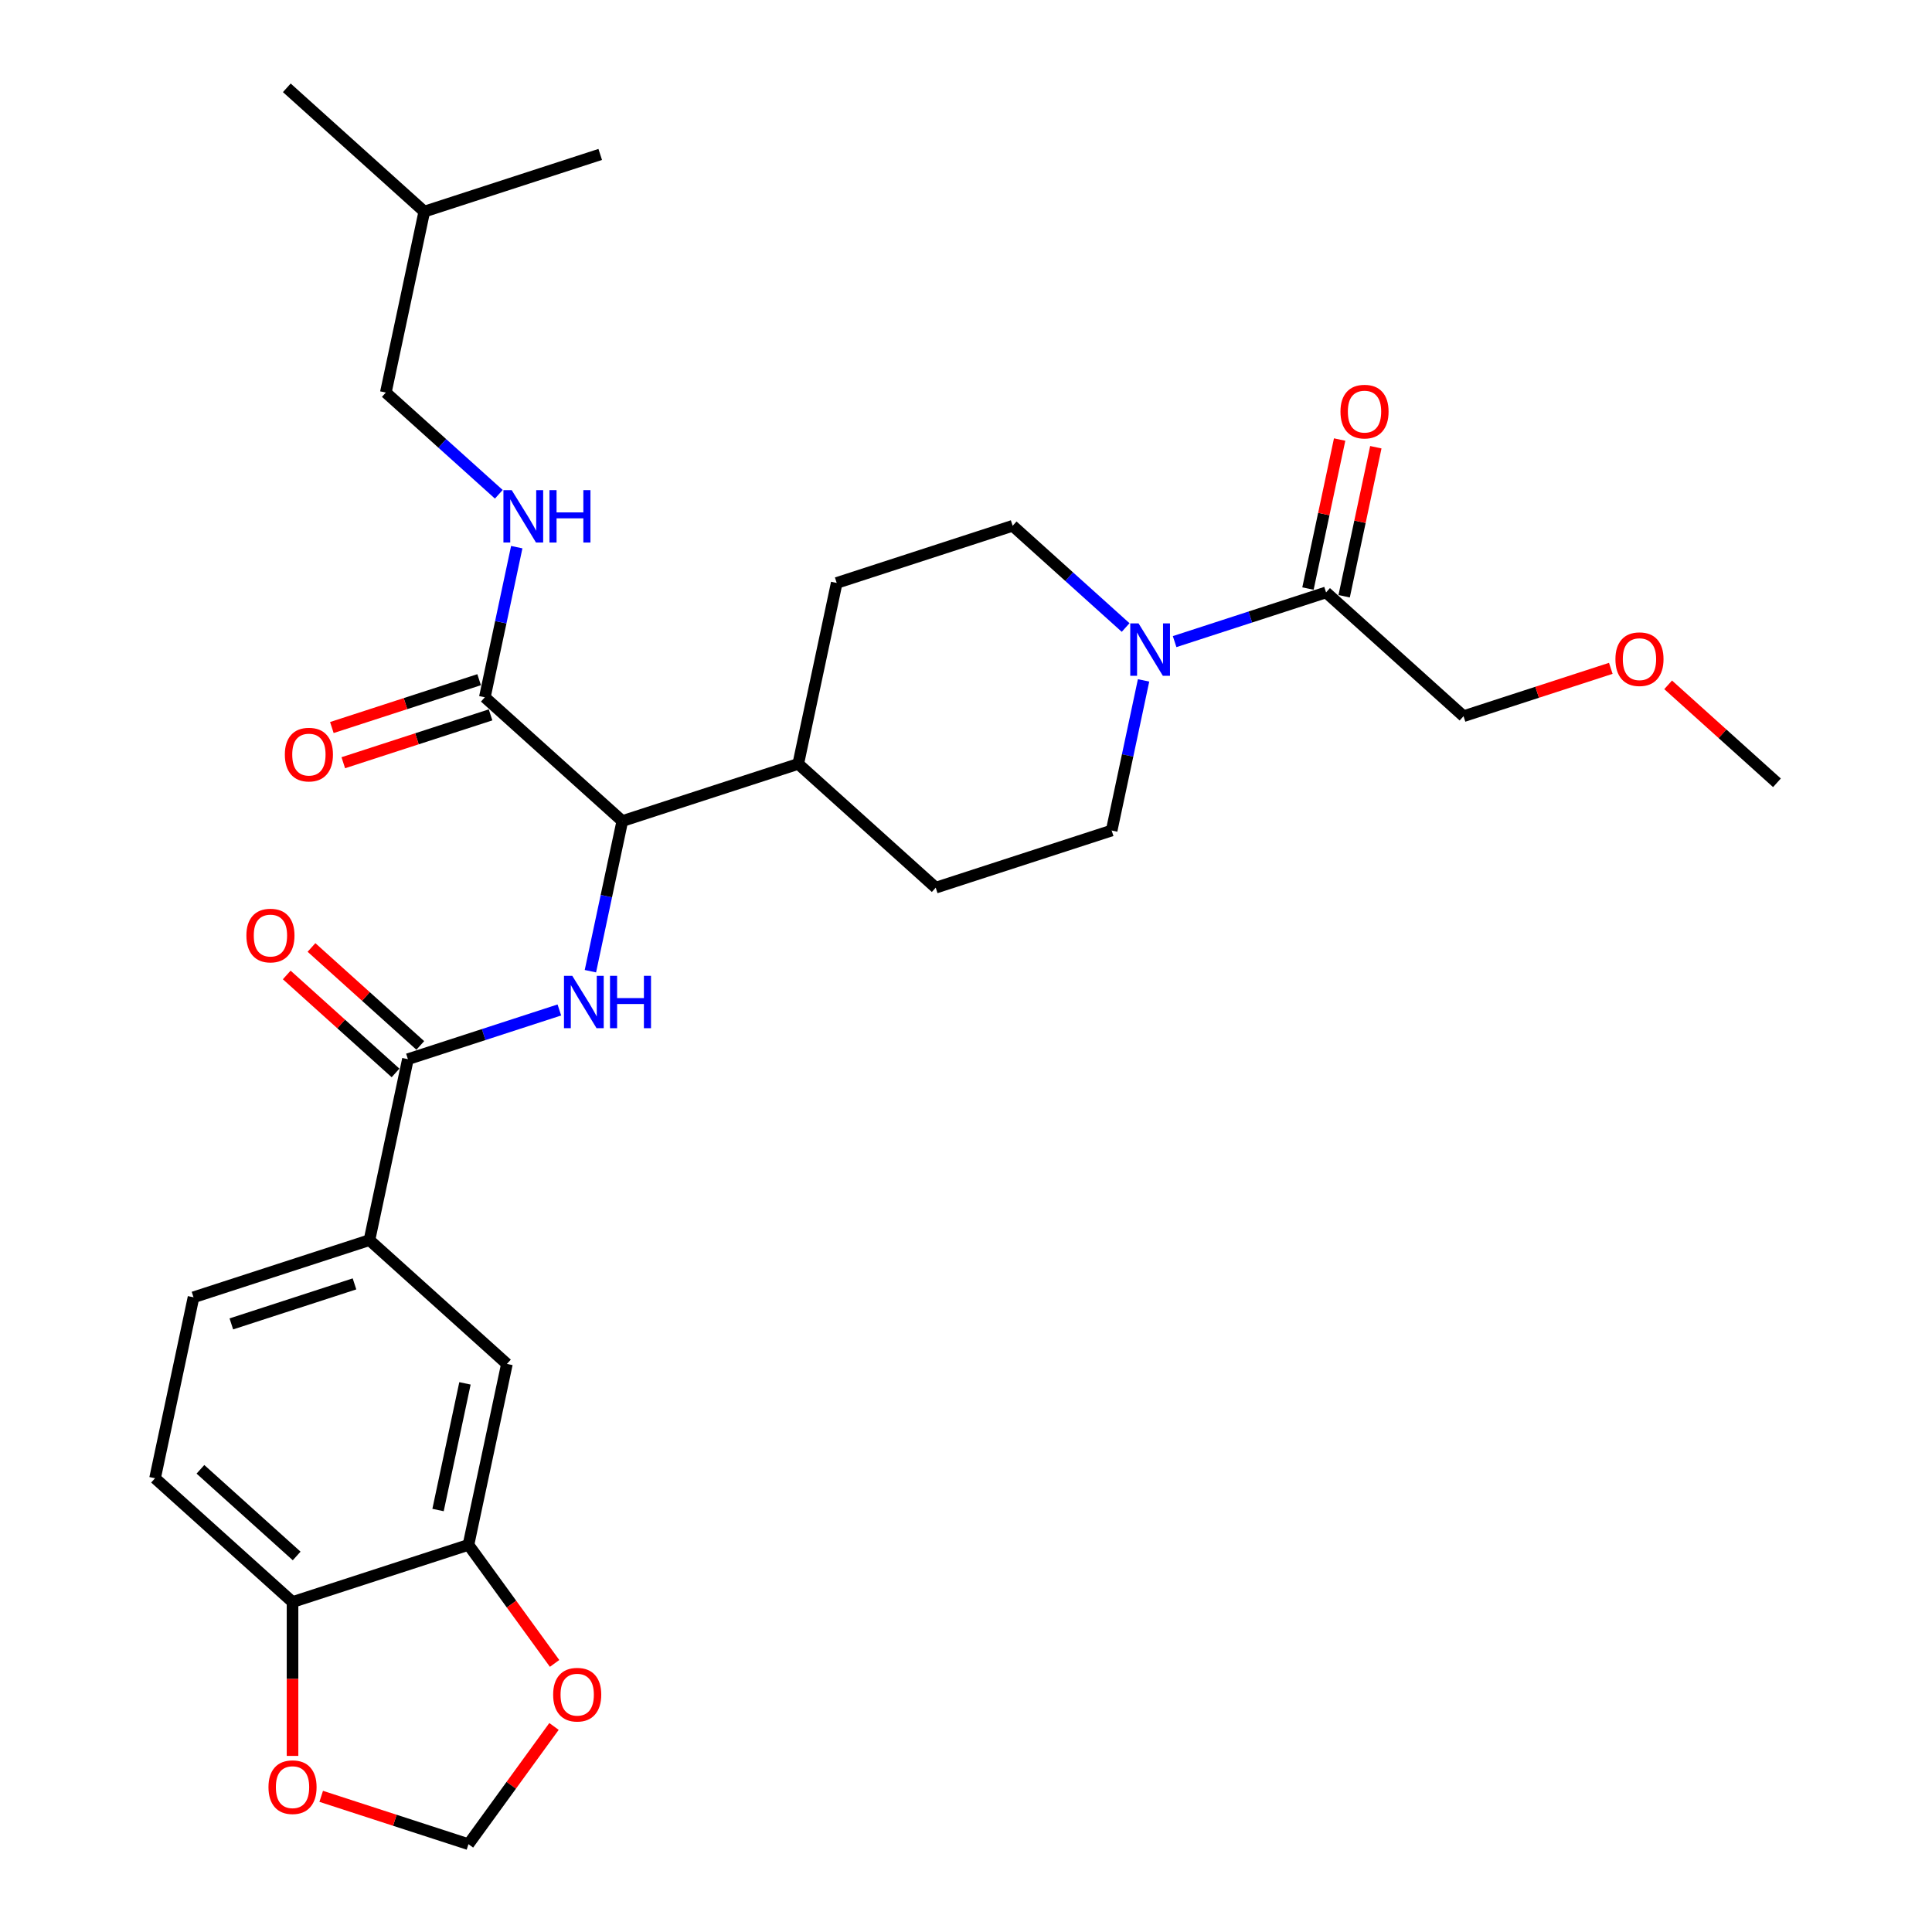 <?xml version='1.0' encoding='iso-8859-1'?>
<svg version='1.1' baseProfile='full'
              xmlns='http://www.w3.org/2000/svg'
                      xmlns:rdkit='http://www.rdkit.org/xml'
                      xmlns:xlink='http://www.w3.org/1999/xlink'
                  xml:space='preserve'
width='1000px' height='1000px' viewBox='0 0 1000 1000'>
<!-- END OF HEADER -->
<rect style='opacity:1.0;fill:#FFFFFF;stroke:none' width='1000' height='1000' x='0' y='0'> </rect>
<path class='bond-0' d='M 757.523,370.697 L 795.635,358.314' style='fill:none;fill-rule:evenodd;stroke:#000000;stroke-width:6px;stroke-linecap:butt;stroke-linejoin:miter;stroke-opacity:1' />
<path class='bond-0' d='M 795.635,358.314 L 833.747,345.931' style='fill:none;fill-rule:evenodd;stroke:#FF0000;stroke-width:6px;stroke-linecap:butt;stroke-linejoin:miter;stroke-opacity:1' />
<path class='bond-1' d='M 757.523,370.697 L 686.367,306.627' style='fill:none;fill-rule:evenodd;stroke:#000000;stroke-width:6px;stroke-linecap:butt;stroke-linejoin:miter;stroke-opacity:1' />
<path class='bond-2' d='M 591.911,352.168 L 583.653,391.021' style='fill:none;fill-rule:evenodd;stroke:#0000FF;stroke-width:6px;stroke-linecap:butt;stroke-linejoin:miter;stroke-opacity:1' />
<path class='bond-2' d='M 583.653,391.021 L 575.394,429.875' style='fill:none;fill-rule:evenodd;stroke:#000000;stroke-width:6px;stroke-linecap:butt;stroke-linejoin:miter;stroke-opacity:1' />
<path class='bond-3' d='M 607.979,332.097 L 647.173,319.362' style='fill:none;fill-rule:evenodd;stroke:#0000FF;stroke-width:6px;stroke-linecap:butt;stroke-linejoin:miter;stroke-opacity:1' />
<path class='bond-3' d='M 647.173,319.362 L 686.367,306.627' style='fill:none;fill-rule:evenodd;stroke:#000000;stroke-width:6px;stroke-linecap:butt;stroke-linejoin:miter;stroke-opacity:1' />
<path class='bond-4' d='M 582.624,324.801 L 553.385,298.473' style='fill:none;fill-rule:evenodd;stroke:#0000FF;stroke-width:6px;stroke-linecap:butt;stroke-linejoin:miter;stroke-opacity:1' />
<path class='bond-4' d='M 553.385,298.473 L 524.145,272.146' style='fill:none;fill-rule:evenodd;stroke:#000000;stroke-width:6px;stroke-linecap:butt;stroke-linejoin:miter;stroke-opacity:1' />
<path class='bond-5' d='M 695.732,308.618 L 703.93,270.052' style='fill:none;fill-rule:evenodd;stroke:#000000;stroke-width:6px;stroke-linecap:butt;stroke-linejoin:miter;stroke-opacity:1' />
<path class='bond-5' d='M 703.93,270.052 L 712.127,231.486' style='fill:none;fill-rule:evenodd;stroke:#FF0000;stroke-width:6px;stroke-linecap:butt;stroke-linejoin:miter;stroke-opacity:1' />
<path class='bond-5' d='M 677.001,304.636 L 685.198,266.07' style='fill:none;fill-rule:evenodd;stroke:#000000;stroke-width:6px;stroke-linecap:butt;stroke-linejoin:miter;stroke-opacity:1' />
<path class='bond-5' d='M 685.198,266.07 L 693.396,227.504' style='fill:none;fill-rule:evenodd;stroke:#FF0000;stroke-width:6px;stroke-linecap:butt;stroke-linejoin:miter;stroke-opacity:1' />
<path class='bond-6' d='M 863.43,354.472 L 891.587,379.825' style='fill:none;fill-rule:evenodd;stroke:#FF0000;stroke-width:6px;stroke-linecap:butt;stroke-linejoin:miter;stroke-opacity:1' />
<path class='bond-6' d='M 891.587,379.825 L 919.745,405.178' style='fill:none;fill-rule:evenodd;stroke:#000000;stroke-width:6px;stroke-linecap:butt;stroke-linejoin:miter;stroke-opacity:1' />
<path class='bond-7' d='M 199.702,203.183 L 219.609,109.525' style='fill:none;fill-rule:evenodd;stroke:#000000;stroke-width:6px;stroke-linecap:butt;stroke-linejoin:miter;stroke-opacity:1' />
<path class='bond-8' d='M 199.702,203.183 L 228.941,229.511' style='fill:none;fill-rule:evenodd;stroke:#000000;stroke-width:6px;stroke-linecap:butt;stroke-linejoin:miter;stroke-opacity:1' />
<path class='bond-8' d='M 228.941,229.511 L 258.181,255.838' style='fill:none;fill-rule:evenodd;stroke:#0000FF;stroke-width:6px;stroke-linecap:butt;stroke-linejoin:miter;stroke-opacity:1' />
<path class='bond-9' d='M 247.992,351.806 L 209.88,364.189' style='fill:none;fill-rule:evenodd;stroke:#000000;stroke-width:6px;stroke-linecap:butt;stroke-linejoin:miter;stroke-opacity:1' />
<path class='bond-9' d='M 209.88,364.189 L 171.769,376.572' style='fill:none;fill-rule:evenodd;stroke:#FF0000;stroke-width:6px;stroke-linecap:butt;stroke-linejoin:miter;stroke-opacity:1' />
<path class='bond-9' d='M 253.91,370.018 L 215.798,382.402' style='fill:none;fill-rule:evenodd;stroke:#000000;stroke-width:6px;stroke-linecap:butt;stroke-linejoin:miter;stroke-opacity:1' />
<path class='bond-9' d='M 215.798,382.402 L 177.686,394.785' style='fill:none;fill-rule:evenodd;stroke:#FF0000;stroke-width:6px;stroke-linecap:butt;stroke-linejoin:miter;stroke-opacity:1' />
<path class='bond-10' d='M 250.951,360.912 L 259.209,322.059' style='fill:none;fill-rule:evenodd;stroke:#000000;stroke-width:6px;stroke-linecap:butt;stroke-linejoin:miter;stroke-opacity:1' />
<path class='bond-10' d='M 259.209,322.059 L 267.468,283.205' style='fill:none;fill-rule:evenodd;stroke:#0000FF;stroke-width:6px;stroke-linecap:butt;stroke-linejoin:miter;stroke-opacity:1' />
<path class='bond-11' d='M 250.951,360.912 L 322.108,424.982' style='fill:none;fill-rule:evenodd;stroke:#000000;stroke-width:6px;stroke-linecap:butt;stroke-linejoin:miter;stroke-opacity:1' />
<path class='bond-12' d='M 219.609,109.525 L 148.452,45.455' style='fill:none;fill-rule:evenodd;stroke:#000000;stroke-width:6px;stroke-linecap:butt;stroke-linejoin:miter;stroke-opacity:1' />
<path class='bond-13' d='M 219.609,109.525 L 310.674,79.936' style='fill:none;fill-rule:evenodd;stroke:#000000;stroke-width:6px;stroke-linecap:butt;stroke-linejoin:miter;stroke-opacity:1' />
<path class='bond-14' d='M 80.255,765.136 L 151.412,829.206' style='fill:none;fill-rule:evenodd;stroke:#000000;stroke-width:6px;stroke-linecap:butt;stroke-linejoin:miter;stroke-opacity:1' />
<path class='bond-14' d='M 103.742,760.515 L 153.552,805.364' style='fill:none;fill-rule:evenodd;stroke:#000000;stroke-width:6px;stroke-linecap:butt;stroke-linejoin:miter;stroke-opacity:1' />
<path class='bond-15' d='M 80.255,765.136 L 100.163,671.477' style='fill:none;fill-rule:evenodd;stroke:#000000;stroke-width:6px;stroke-linecap:butt;stroke-linejoin:miter;stroke-opacity:1' />
<path class='bond-16' d='M 289.522,522.76 L 250.329,535.495' style='fill:none;fill-rule:evenodd;stroke:#0000FF;stroke-width:6px;stroke-linecap:butt;stroke-linejoin:miter;stroke-opacity:1' />
<path class='bond-16' d='M 250.329,535.495 L 211.135,548.229' style='fill:none;fill-rule:evenodd;stroke:#000000;stroke-width:6px;stroke-linecap:butt;stroke-linejoin:miter;stroke-opacity:1' />
<path class='bond-17' d='M 305.591,502.689 L 313.849,463.835' style='fill:none;fill-rule:evenodd;stroke:#0000FF;stroke-width:6px;stroke-linecap:butt;stroke-linejoin:miter;stroke-opacity:1' />
<path class='bond-17' d='M 313.849,463.835 L 322.108,424.982' style='fill:none;fill-rule:evenodd;stroke:#000000;stroke-width:6px;stroke-linecap:butt;stroke-linejoin:miter;stroke-opacity:1' />
<path class='bond-18' d='M 217.542,541.114 L 189.384,515.76' style='fill:none;fill-rule:evenodd;stroke:#000000;stroke-width:6px;stroke-linecap:butt;stroke-linejoin:miter;stroke-opacity:1' />
<path class='bond-18' d='M 189.384,515.76 L 161.227,490.407' style='fill:none;fill-rule:evenodd;stroke:#FF0000;stroke-width:6px;stroke-linecap:butt;stroke-linejoin:miter;stroke-opacity:1' />
<path class='bond-18' d='M 204.728,555.345 L 176.57,529.992' style='fill:none;fill-rule:evenodd;stroke:#000000;stroke-width:6px;stroke-linecap:butt;stroke-linejoin:miter;stroke-opacity:1' />
<path class='bond-18' d='M 176.57,529.992 L 148.413,504.638' style='fill:none;fill-rule:evenodd;stroke:#FF0000;stroke-width:6px;stroke-linecap:butt;stroke-linejoin:miter;stroke-opacity:1' />
<path class='bond-19' d='M 211.135,548.229 L 191.227,641.888' style='fill:none;fill-rule:evenodd;stroke:#000000;stroke-width:6px;stroke-linecap:butt;stroke-linejoin:miter;stroke-opacity:1' />
<path class='bond-20' d='M 100.163,671.477 L 191.227,641.888' style='fill:none;fill-rule:evenodd;stroke:#000000;stroke-width:6px;stroke-linecap:butt;stroke-linejoin:miter;stroke-opacity:1' />
<path class='bond-20' d='M 119.74,685.252 L 183.485,664.539' style='fill:none;fill-rule:evenodd;stroke:#000000;stroke-width:6px;stroke-linecap:butt;stroke-linejoin:miter;stroke-opacity:1' />
<path class='bond-21' d='M 484.329,459.463 L 575.394,429.875' style='fill:none;fill-rule:evenodd;stroke:#000000;stroke-width:6px;stroke-linecap:butt;stroke-linejoin:miter;stroke-opacity:1' />
<path class='bond-22' d='M 484.329,459.463 L 413.172,395.393' style='fill:none;fill-rule:evenodd;stroke:#000000;stroke-width:6px;stroke-linecap:butt;stroke-linejoin:miter;stroke-opacity:1' />
<path class='bond-23' d='M 413.172,395.393 L 433.08,301.735' style='fill:none;fill-rule:evenodd;stroke:#000000;stroke-width:6px;stroke-linecap:butt;stroke-linejoin:miter;stroke-opacity:1' />
<path class='bond-24' d='M 413.172,395.393 L 322.108,424.982' style='fill:none;fill-rule:evenodd;stroke:#000000;stroke-width:6px;stroke-linecap:butt;stroke-linejoin:miter;stroke-opacity:1' />
<path class='bond-25' d='M 433.08,301.735 L 524.145,272.146' style='fill:none;fill-rule:evenodd;stroke:#000000;stroke-width:6px;stroke-linecap:butt;stroke-linejoin:miter;stroke-opacity:1' />
<path class='bond-26' d='M 191.227,641.888 L 262.384,705.958' style='fill:none;fill-rule:evenodd;stroke:#000000;stroke-width:6px;stroke-linecap:butt;stroke-linejoin:miter;stroke-opacity:1' />
<path class='bond-27' d='M 262.384,705.958 L 242.477,799.617' style='fill:none;fill-rule:evenodd;stroke:#000000;stroke-width:6px;stroke-linecap:butt;stroke-linejoin:miter;stroke-opacity:1' />
<path class='bond-27' d='M 240.666,716.025 L 226.731,781.587' style='fill:none;fill-rule:evenodd;stroke:#000000;stroke-width:6px;stroke-linecap:butt;stroke-linejoin:miter;stroke-opacity:1' />
<path class='bond-28' d='M 151.412,829.206 L 242.477,799.617' style='fill:none;fill-rule:evenodd;stroke:#000000;stroke-width:6px;stroke-linecap:butt;stroke-linejoin:miter;stroke-opacity:1' />
<path class='bond-29' d='M 151.412,829.206 L 151.412,869.029' style='fill:none;fill-rule:evenodd;stroke:#000000;stroke-width:6px;stroke-linecap:butt;stroke-linejoin:miter;stroke-opacity:1' />
<path class='bond-29' d='M 151.412,869.029 L 151.412,908.851' style='fill:none;fill-rule:evenodd;stroke:#FF0000;stroke-width:6px;stroke-linecap:butt;stroke-linejoin:miter;stroke-opacity:1' />
<path class='bond-30' d='M 242.477,799.617 L 264.766,830.296' style='fill:none;fill-rule:evenodd;stroke:#000000;stroke-width:6px;stroke-linecap:butt;stroke-linejoin:miter;stroke-opacity:1' />
<path class='bond-30' d='M 264.766,830.296 L 287.056,860.976' style='fill:none;fill-rule:evenodd;stroke:#FF0000;stroke-width:6px;stroke-linecap:butt;stroke-linejoin:miter;stroke-opacity:1' />
<path class='bond-31' d='M 286.75,893.608 L 264.613,924.077' style='fill:none;fill-rule:evenodd;stroke:#FF0000;stroke-width:6px;stroke-linecap:butt;stroke-linejoin:miter;stroke-opacity:1' />
<path class='bond-31' d='M 264.613,924.077 L 242.477,954.545' style='fill:none;fill-rule:evenodd;stroke:#000000;stroke-width:6px;stroke-linecap:butt;stroke-linejoin:miter;stroke-opacity:1' />
<path class='bond-32' d='M 242.477,954.545 L 204.365,942.162' style='fill:none;fill-rule:evenodd;stroke:#000000;stroke-width:6px;stroke-linecap:butt;stroke-linejoin:miter;stroke-opacity:1' />
<path class='bond-32' d='M 204.365,942.162 L 166.253,929.779' style='fill:none;fill-rule:evenodd;stroke:#FF0000;stroke-width:6px;stroke-linecap:butt;stroke-linejoin:miter;stroke-opacity:1' />
<path  class='atom-1' d='M 589.308 322.657
L 598.193 337.02
Q 599.074 338.437, 600.492 341.003
Q 601.909 343.57, 601.985 343.723
L 601.985 322.657
L 605.585 322.657
L 605.585 349.774
L 601.87 349.774
L 592.334 334.071
Q 591.223 332.233, 590.035 330.126
Q 588.886 328.02, 588.542 327.368
L 588.542 349.774
L 585.018 349.774
L 585.018 322.657
L 589.308 322.657
' fill='#0000FF'/>
<path  class='atom-3' d='M 693.827 213.045
Q 693.827 206.534, 697.044 202.895
Q 700.261 199.257, 706.274 199.257
Q 712.287 199.257, 715.505 202.895
Q 718.722 206.534, 718.722 213.045
Q 718.722 219.633, 715.466 223.386
Q 712.211 227.101, 706.274 227.101
Q 700.299 227.101, 697.044 223.386
Q 693.827 219.671, 693.827 213.045
M 706.274 224.037
Q 710.411 224.037, 712.632 221.28
Q 714.892 218.484, 714.892 213.045
Q 714.892 207.721, 712.632 205.04
Q 710.411 202.321, 706.274 202.321
Q 702.138 202.321, 699.878 205.002
Q 697.657 207.683, 697.657 213.045
Q 697.657 218.522, 699.878 221.28
Q 702.138 224.037, 706.274 224.037
' fill='#FF0000'/>
<path  class='atom-4' d='M 836.141 341.185
Q 836.141 334.674, 839.358 331.035
Q 842.575 327.397, 848.588 327.397
Q 854.601 327.397, 857.819 331.035
Q 861.036 334.674, 861.036 341.185
Q 861.036 347.773, 857.78 351.526
Q 854.525 355.241, 848.588 355.241
Q 842.613 355.241, 839.358 351.526
Q 836.141 347.811, 836.141 341.185
M 848.588 352.177
Q 852.725 352.177, 854.946 349.42
Q 857.206 346.624, 857.206 341.185
Q 857.206 335.861, 854.946 333.18
Q 852.725 330.461, 848.588 330.461
Q 844.452 330.461, 842.192 333.142
Q 839.971 335.823, 839.971 341.185
Q 839.971 346.662, 842.192 349.42
Q 844.452 352.177, 848.588 352.177
' fill='#FF0000'/>
<path  class='atom-8' d='M 147.438 390.577
Q 147.438 384.066, 150.656 380.428
Q 153.873 376.789, 159.886 376.789
Q 165.899 376.789, 169.116 380.428
Q 172.334 384.066, 172.334 390.577
Q 172.334 397.165, 169.078 400.918
Q 165.823 404.634, 159.886 404.634
Q 153.911 404.634, 150.656 400.918
Q 147.438 397.203, 147.438 390.577
M 159.886 401.57
Q 164.022 401.57, 166.244 398.812
Q 168.504 396.016, 168.504 390.577
Q 168.504 385.254, 166.244 382.573
Q 164.022 379.853, 159.886 379.853
Q 155.75 379.853, 153.49 382.534
Q 151.268 385.215, 151.268 390.577
Q 151.268 396.054, 153.49 398.812
Q 155.75 401.57, 159.886 401.57
' fill='#FF0000'/>
<path  class='atom-9' d='M 264.864 253.695
L 273.75 268.058
Q 274.631 269.475, 276.048 272.041
Q 277.465 274.607, 277.542 274.76
L 277.542 253.695
L 281.142 253.695
L 281.142 280.812
L 277.427 280.812
L 267.89 265.108
Q 266.779 263.27, 265.592 261.164
Q 264.443 259.057, 264.098 258.406
L 264.098 280.812
L 260.575 280.812
L 260.575 253.695
L 264.864 253.695
' fill='#0000FF'/>
<path  class='atom-9' d='M 284.398 253.695
L 288.075 253.695
L 288.075 265.223
L 301.939 265.223
L 301.939 253.695
L 305.616 253.695
L 305.616 280.812
L 301.939 280.812
L 301.939 268.287
L 288.075 268.287
L 288.075 280.812
L 284.398 280.812
L 284.398 253.695
' fill='#0000FF'/>
<path  class='atom-12' d='M 296.206 505.082
L 305.092 519.445
Q 305.972 520.862, 307.39 523.428
Q 308.807 525.994, 308.883 526.148
L 308.883 505.082
L 312.484 505.082
L 312.484 532.199
L 308.768 532.199
L 299.232 516.496
Q 298.121 514.657, 296.934 512.551
Q 295.785 510.444, 295.44 509.793
L 295.44 532.199
L 291.916 532.199
L 291.916 505.082
L 296.206 505.082
' fill='#0000FF'/>
<path  class='atom-12' d='M 315.739 505.082
L 319.416 505.082
L 319.416 516.611
L 333.281 516.611
L 333.281 505.082
L 336.958 505.082
L 336.958 532.199
L 333.281 532.199
L 333.281 519.675
L 319.416 519.675
L 319.416 532.199
L 315.739 532.199
L 315.739 505.082
' fill='#0000FF'/>
<path  class='atom-14' d='M 127.531 484.236
Q 127.531 477.725, 130.748 474.086
Q 133.965 470.448, 139.978 470.448
Q 145.991 470.448, 149.209 474.086
Q 152.426 477.725, 152.426 484.236
Q 152.426 490.824, 149.17 494.577
Q 145.915 498.292, 139.978 498.292
Q 134.003 498.292, 130.748 494.577
Q 127.531 490.862, 127.531 484.236
M 139.978 495.228
Q 144.115 495.228, 146.336 492.471
Q 148.596 489.675, 148.596 484.236
Q 148.596 478.912, 146.336 476.231
Q 144.115 473.512, 139.978 473.512
Q 135.842 473.512, 133.582 476.193
Q 131.361 478.874, 131.361 484.236
Q 131.361 489.713, 133.582 492.471
Q 135.842 495.228, 139.978 495.228
' fill='#FF0000'/>
<path  class='atom-26' d='M 286.31 877.158
Q 286.31 870.647, 289.527 867.008
Q 292.744 863.37, 298.758 863.37
Q 304.771 863.37, 307.988 867.008
Q 311.205 870.647, 311.205 877.158
Q 311.205 883.745, 307.95 887.499
Q 304.694 891.214, 298.758 891.214
Q 292.783 891.214, 289.527 887.499
Q 286.31 883.784, 286.31 877.158
M 298.758 888.15
Q 302.894 888.15, 305.115 885.392
Q 307.375 882.596, 307.375 877.158
Q 307.375 871.834, 305.115 869.153
Q 302.894 866.434, 298.758 866.434
Q 294.621 866.434, 292.361 869.115
Q 290.14 871.796, 290.14 877.158
Q 290.14 882.635, 292.361 885.392
Q 294.621 888.15, 298.758 888.15
' fill='#FF0000'/>
<path  class='atom-28' d='M 138.964 925.033
Q 138.964 918.522, 142.181 914.884
Q 145.399 911.245, 151.412 911.245
Q 157.425 911.245, 160.642 914.884
Q 163.859 918.522, 163.859 925.033
Q 163.859 931.621, 160.604 935.374
Q 157.348 939.09, 151.412 939.09
Q 145.437 939.09, 142.181 935.374
Q 138.964 931.659, 138.964 925.033
M 151.412 936.026
Q 155.548 936.026, 157.77 933.268
Q 160.029 930.472, 160.029 925.033
Q 160.029 919.71, 157.77 917.029
Q 155.548 914.309, 151.412 914.309
Q 147.275 914.309, 145.016 916.99
Q 142.794 919.671, 142.794 925.033
Q 142.794 930.51, 145.016 933.268
Q 147.275 936.026, 151.412 936.026
' fill='#FF0000'/>
</svg>
